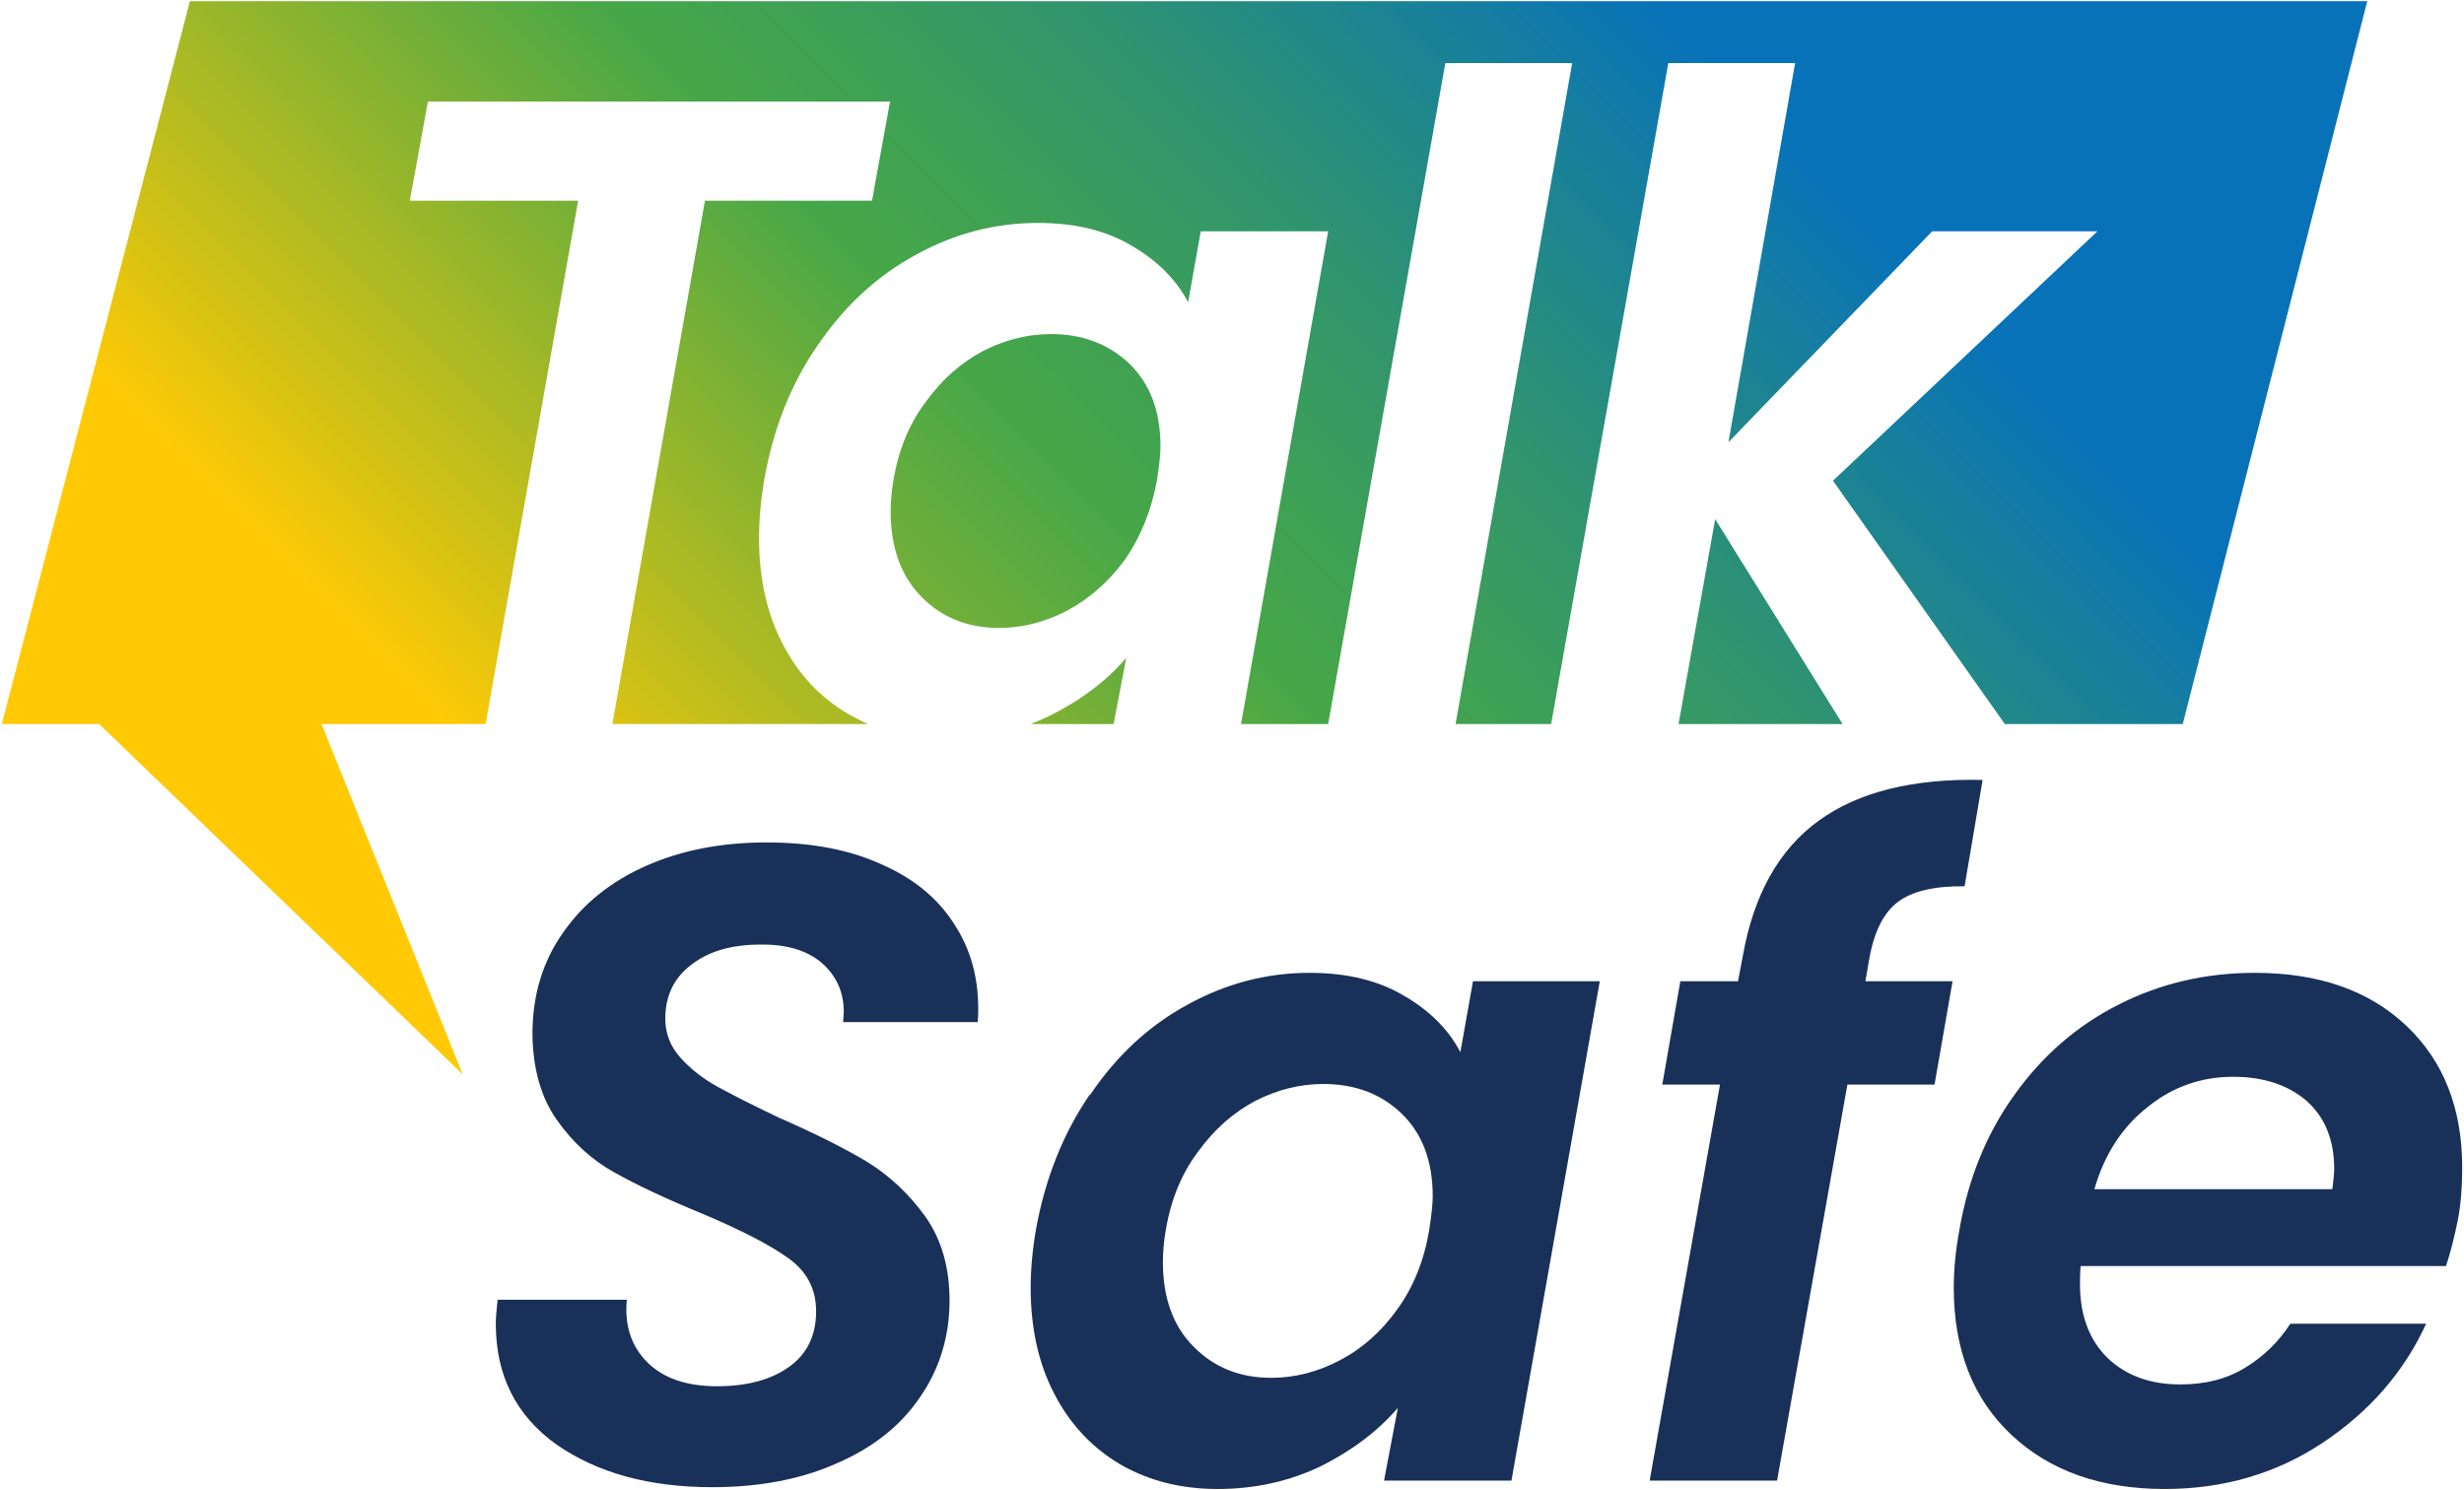 <svg version="1.2" xmlns="http://www.w3.org/2000/svg" viewBox="0 0 410 248" width="410" height="248"><defs><linearGradient id="P" gradientUnits="userSpaceOnUse"/><linearGradient id="g1" x2="1" href="#P" gradientTransform="matrix(-219.45,227.58,-119.959,-115.674,324.28,-30.83)"><stop offset=".18" stop-color="#0872b9"/><stop offset=".27" stop-color="#198198"/><stop offset=".4" stop-color="#31956d"/><stop offset=".51" stop-color="#40a252"/><stop offset=".57" stop-color="#46a748"/><stop offset=".9" stop-color="#ffca05"/></linearGradient><linearGradient id="g2" x2="1" href="#P" gradientTransform="matrix(-219.45,227.58,-187.094,-180.411,300.01,-54.24)"><stop offset=".18" stop-color="#0872b9"/><stop offset=".27" stop-color="#198198"/><stop offset=".4" stop-color="#31956d"/><stop offset=".51" stop-color="#40a252"/><stop offset=".57" stop-color="#46a748"/><stop offset=".9" stop-color="#d7c213"/><stop offset=".99" stop-color="#ffca05"/></linearGradient><linearGradient id="g3" x2="1" href="#P" gradientTransform="matrix(-219.46,227.58,-307.764,-296.783,376.71,19.72)"><stop offset=".18" stop-color="#0872b9"/><stop offset=".27" stop-color="#198198"/><stop offset=".4" stop-color="#31956d"/><stop offset=".51" stop-color="#40a252"/><stop offset=".57" stop-color="#46a748"/><stop offset=".9" stop-color="#ffca05"/></linearGradient><linearGradient id="g4" x2="1" href="#P" gradientTransform="matrix(-219.45,227.58,-203.796,-196.516,304.11,-50.28)"><stop offset=".18" stop-color="#0872b9"/><stop offset=".27" stop-color="#198198"/><stop offset=".4" stop-color="#31956d"/><stop offset=".51" stop-color="#40a252"/><stop offset=".57" stop-color="#46a748"/><stop offset=".9" stop-color="#ffca05"/></linearGradient></defs><style>.a{fill:#193059}.b{fill:url(#g1)}.c{fill:url(#g2)}.d{fill:url(#g3)}.e{fill:url(#g4)}</style><path class="a" d="m92.6 240.4q-10.1-7.2-10.1-20.1 0-1.3 0.3-4h21.5q-0.6 6.3 3.3 10.3 4 4.1 11.7 4.1 7.6 0 12.1-3.3 4.4-3.2 4.4-9.2 0-5.5-4.6-8.8-4.6-3.3-14.3-7.4-9-3.7-14.7-6.9-5.6-3.1-9.6-8.8-3.9-5.6-4-14.2 0-9.7 5.1-16.9 5-7.2 13.8-11.1 8.8-3.9 20-3.9c7.5 0 13.9 1.2 19.3 3.7q8.2 3.6 12.3 10.4 4.2 6.7 3.6 15.8h-22.4l0.1-1.7q0-4.9-3.6-8.1-3.7-3.2-10.3-3.1-7.1 0-11.4 3.3-4.4 3.3-4.4 9 0 3.7 2.5 6.5 2.5 2.8 6.1 4.8 3.6 2 10.3 5.2 8.9 3.9 14.6 7.3 5.7 3.5 9.8 9.2 4 5.7 4 13.9 0 9-4.9 16.1-4.8 7.1-13.8 11-8.9 4-20.8 4-15.7 0-25.9-7.1z"/><path fill-rule="evenodd" class="a" d="m181.4 182.2q6.6-9.8 16.2-15 9.6-5.3 20.3-5.3 9.3 0 15.7 3.8 6.4 3.7 9.4 9.4l2.1-11.8h21.1l-14.7 83.1h-21.2l2.3-12.1q-5 5.8-12.8 9.7-7.9 3.8-17.2 3.8c-6.2 0-11.5-1.4-16.2-4.1q-7.1-4.2-11-11.8-3.9-7.5-3.9-17.6 0-4.6 0.9-9.8 2.3-12.6 8.9-22.3zm57 16.9q0-8.8-5.2-13.8-5.1-4.9-13-4.9-5.8 0-11.3 2.8-5.5 2.9-9.5 8.4-4.1 5.4-5.4 13-0.5 2.8-0.5 5.4 0 9 5.1 14.1 5.1 5.2 12.9 5.2 5.9 0 11.4-2.9 5.6-2.9 9.6-8.5 4-5.5 5.3-13.1 0.6-3.9 0.6-5.7z"/><path class="a" d="m302.6 136.6q9.9-7.2 27.3-6.8l-3 17.7q-7.5-0.1-11.1 2.6-3.6 2.7-4.8 9.7l-0.6 3.5h14.5l-3 17.2h-14.5l-11.7 65.9h-21.2l11.7-65.9h-9.6l3-17.2h9.6l0.8-4.2q2.7-15.3 12.6-22.5z"/><path fill-rule="evenodd" class="a" d="m400.4 170.7q9.3 8.8 9.3 23.6 0 4.9-0.7 8.6-0.9 4.5-2 7.8h-60.8q-0.1 1.1-0.1 3 0 7.8 4.6 12.3 4.6 4.4 12.1 4.4 6.3 0 10.8-2.8 4.6-2.8 7.5-7.3h22.6q-5.5 12-17.2 19.8-11.6 7.7-26.3 7.7-15.9 0-25.5-9-9.6-9-9.6-24.5 0-4.5 0.9-9.4 2.2-13 9.2-22.7 7-9.8 17.3-15 10.4-5.3 22.7-5.3 15.9 0 25.2 8.8zm-12 23.8q0-7.2-4.6-11.3-4.7-4-12.2-4-8 0-14.2 5-6.4 5-8.9 13.7h39.6q0.3-2.4 0.3-3.4z"/><path class="b" d="m187.4 109.5q-5 5.8-12.9 9.7-1.5 0.7-3 1.3h13.8c0 0 2.1-11 2.1-11z"/><path class="c" d="m174.9 55.6q-5.8 0-11.3 2.8-5.5 2.9-9.5 8.4-4.1 5.4-5.4 12.9-0.5 2.9-0.5 5.4 0 9 5.1 14.2 5.1 5.2 12.9 5.2 5.9 0 11.4-2.9 5.6-3 9.6-8.5 3.9-5.6 5.3-13.1 0.6-3.9 0.6-5.7 0-8.8-5.2-13.8-5.2-4.9-13-4.9z"/><path class="d" d="m279.3 120.5h27.3l-21.2-34.1-6.1 34.1z"/><path class="e" d="m31.6 0.2l-31.3 120.3h16.2l60.5 58.3-23.5-58.3h27.3l15.4-87.1h-28l3-16.5h76.9l-3 16.5h-27.8l-15.4 87.1h42.5q-1.7-0.8-3.3-1.7-7-4.1-10.9-11.7-3.9-7.5-3.9-17.6 0-4.7 0.9-9.8 2.2-12.6 8.9-22.3 6.7-9.8 16.3-15 9.6-5.3 20.3-5.3 9.3 0 15.6 3.8 6.4 3.7 9.4 9.4l2.1-11.8h21.2l-14.5 82h14.5l19.5-110h21.1l-19.4 110h15.9l19.5-110h21.1l-11.1 63.1 33.9-35.1h27.5l-44 41.5 28.6 40.5h29.6l30.7-120.3h-362.3z"/></svg>